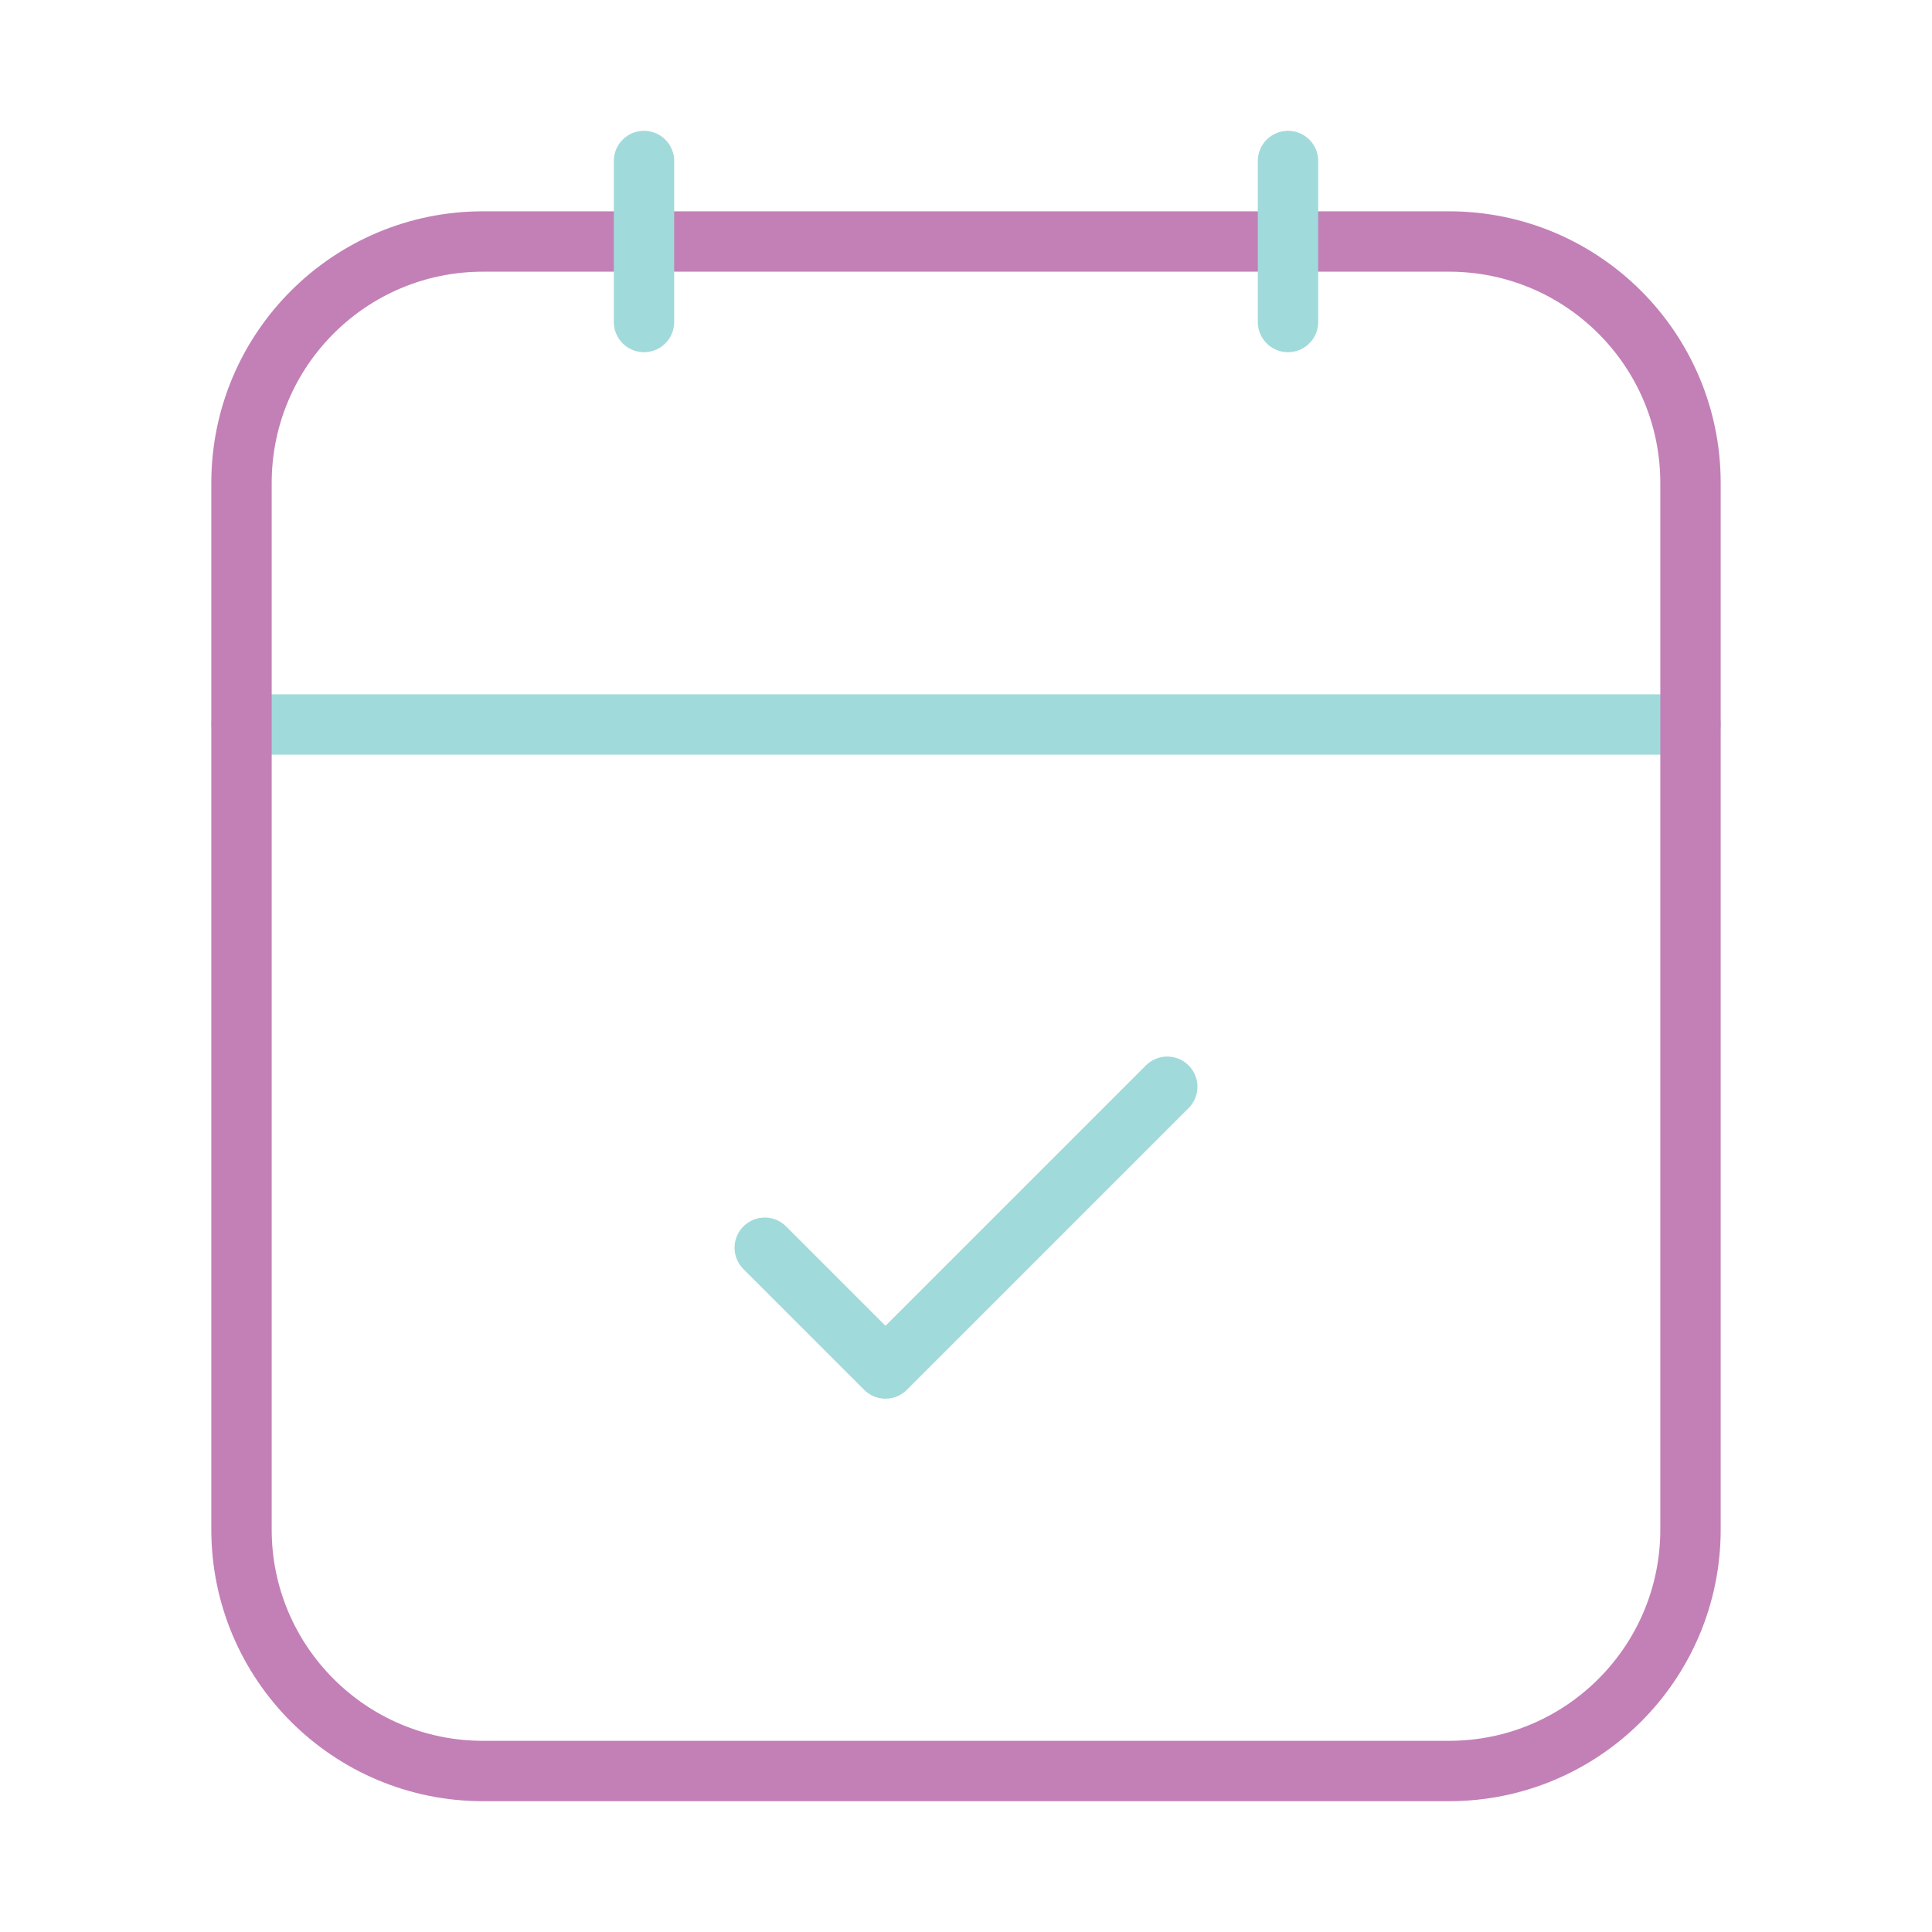 <svg width="160" height="160" viewBox="0 0 160 160" fill="none" xmlns="http://www.w3.org/2000/svg">
<path d="M20 60H140M63.333 103.333L73.333 113.333L96.667 90" stroke="#A1DADA" stroke-width="5" stroke-linecap="round" stroke-linejoin="round"/>
<path d="M40 146.667H120C131.046 146.667 140 137.712 140 126.667V60V40C140 28.954 131.046 20 120 20H106.667H53.333H40C28.954 20 20 28.954 20 40V60V126.667C20 137.712 28.954 146.667 40 146.667Z" stroke="#C280B7" stroke-width="5" stroke-linecap="round" stroke-linejoin="round"/>
<path d="M53.333 13.334V20V26.667M106.667 13.334V20V26.667" stroke="#A1DADA" stroke-width="5" stroke-linecap="round" stroke-linejoin="round"/>
</svg>

